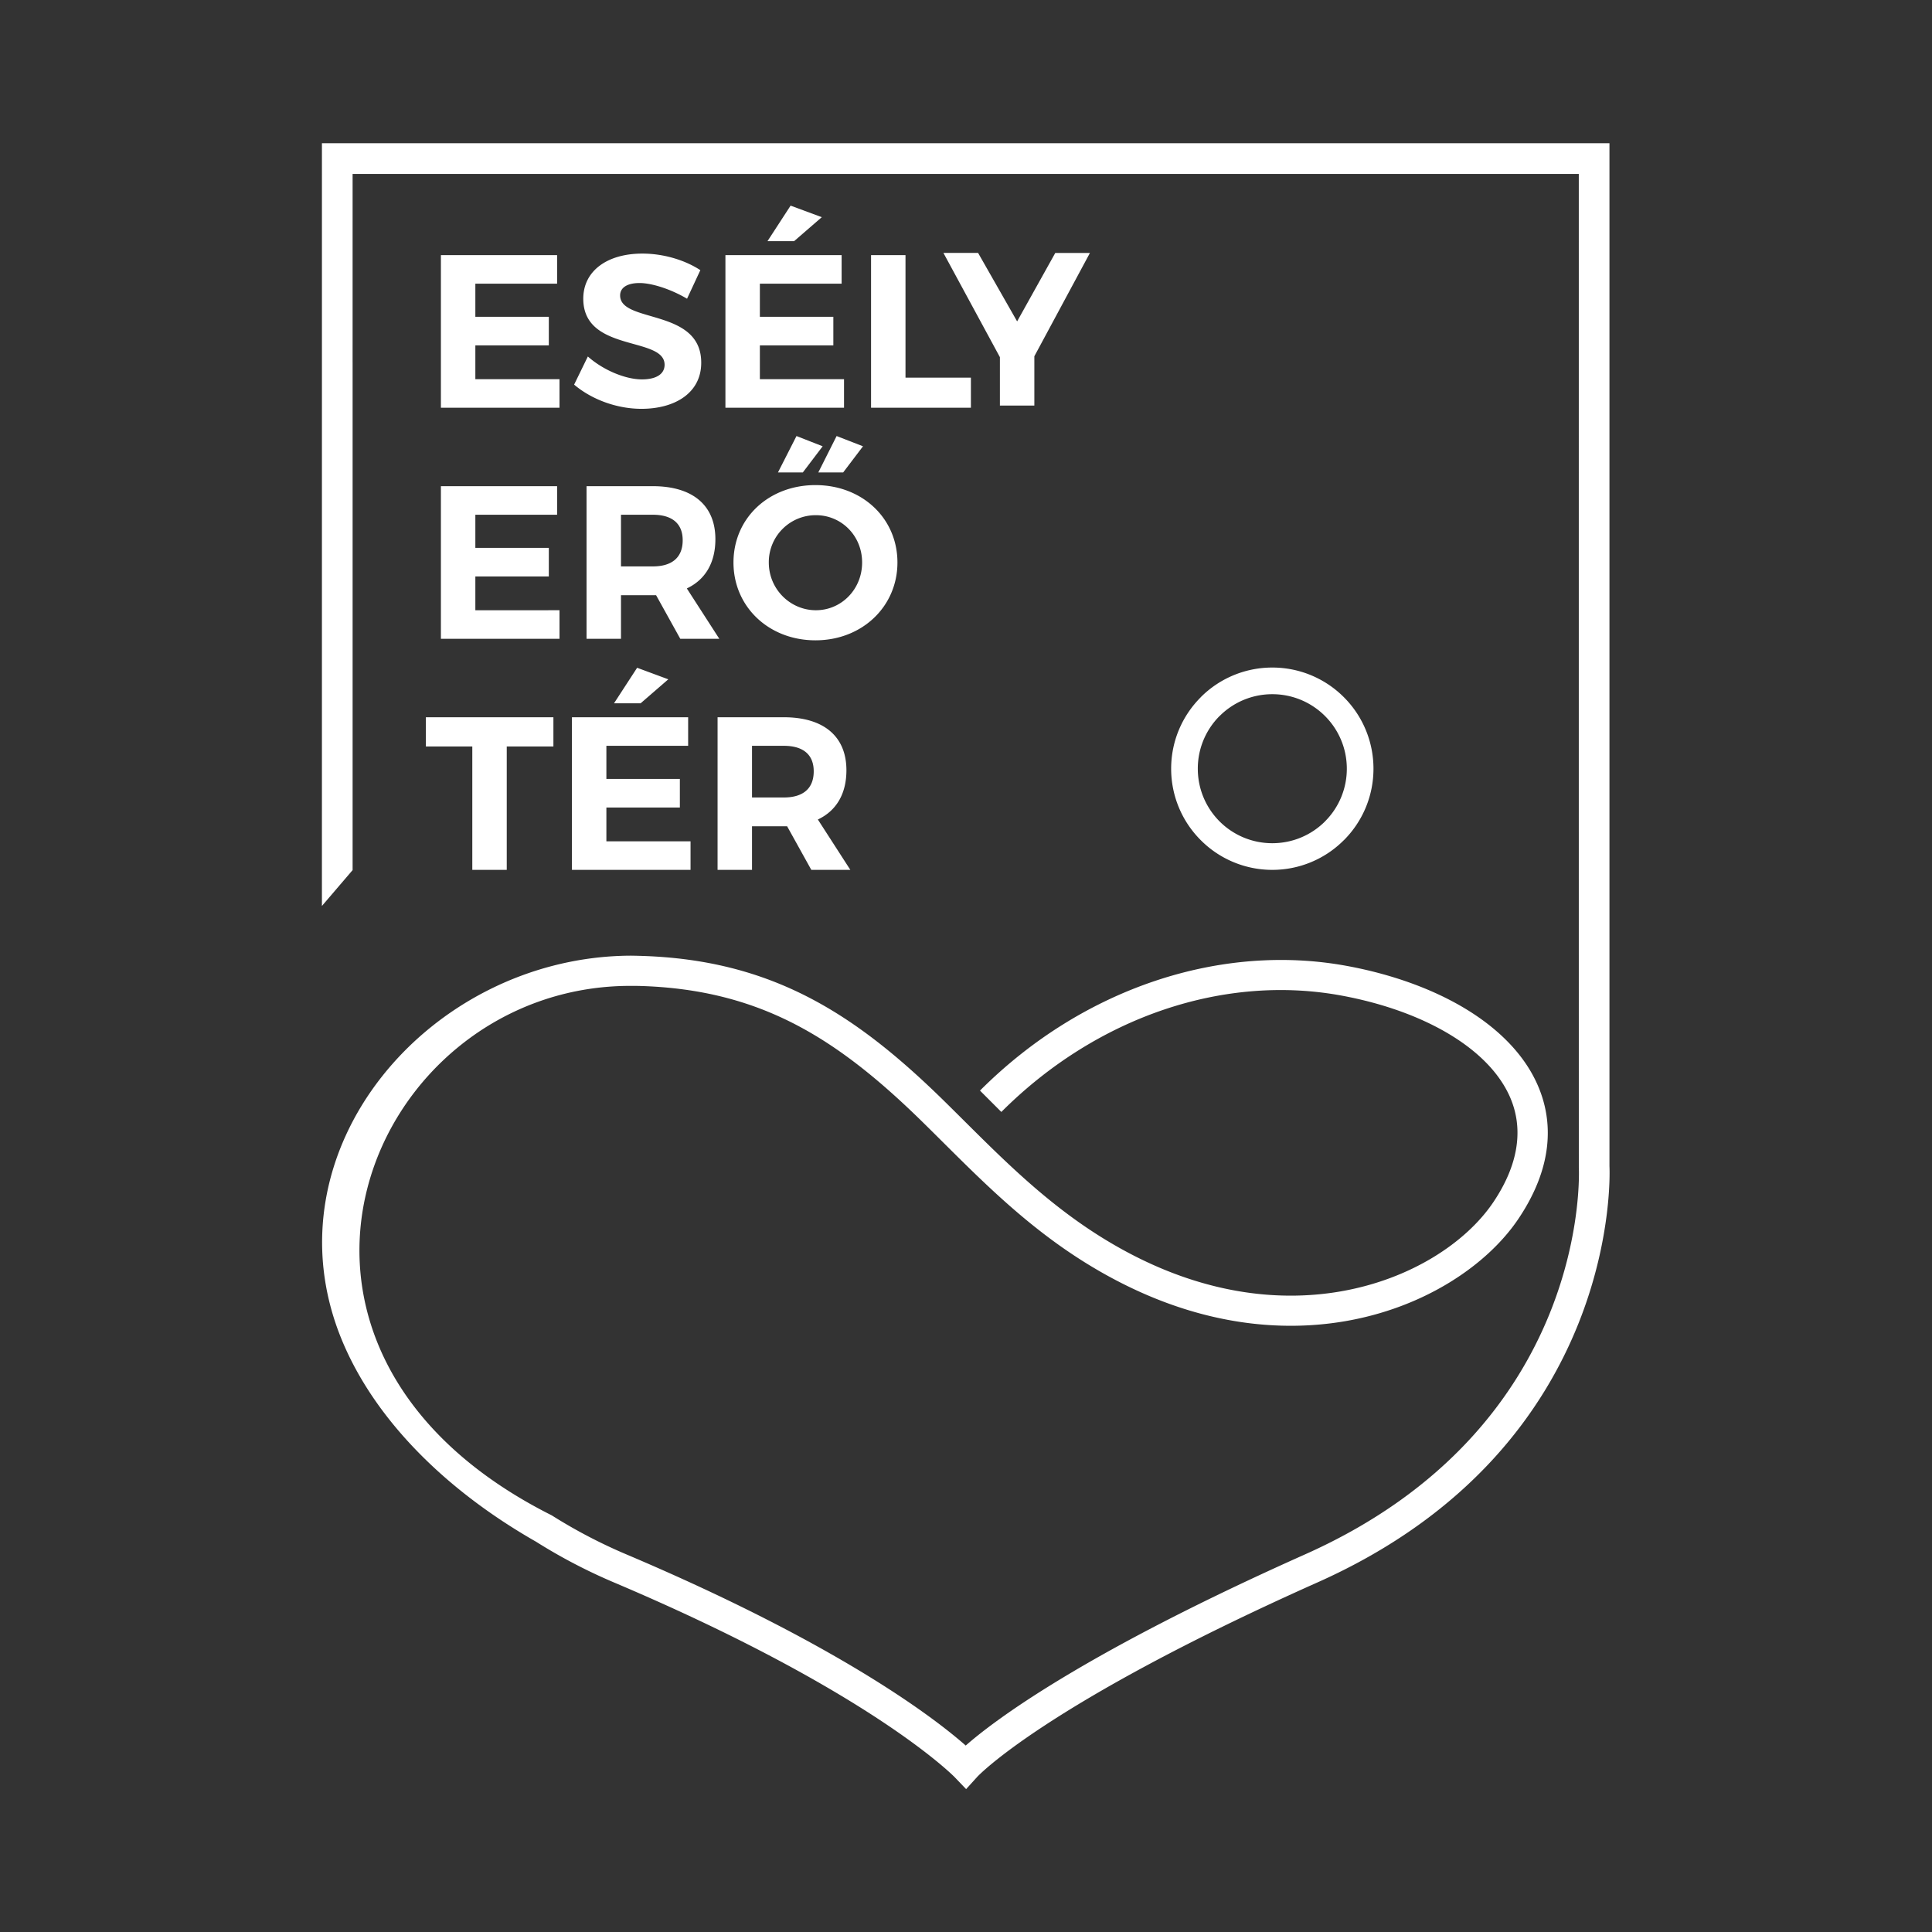 <svg width="480" height="480" xmlns="http://www.w3.org/2000/svg"><rect width="100%" height="100%" fill="#333333" stroke="none"/><path d="M60.002 281.381 60 139.222l5.72 6.684v94.652l-.003-.002.002 26.33V275.663h228.54V161.974c0-23.809.002-47.63.005-71.443.028-.479 2.44-48.31-51.02-72.16-41.432-18.486-57.93-30.961-63.249-35.632-5.641 4.965-23.449 18.763-63.314 35.656a96.866 96.866 0 0 0-13.85 7.249c-62.46 31.376-33.957 98.684 14.655 98.684.824 0 1.423-.006 1.798-.017 11.247-.334 20.444-2.784 28.784-7.075 8.42-4.334 16.04-10.577 24.041-18.437 1.216-1.195 2.419-2.392 3.627-3.593 9.671-9.62 19.723-19.618 34.309-26.779 14.661-7.197 28.535-8.606 40.33-6.652 15.096 2.501 26.851 10.554 32.608 19.105 6.275 9.32 6.838 17.975 3.409 25.403-2.54 5.502-7.282 10.217-13.501 13.926-6.03 3.596-13.482 6.27-21.654 7.8-23.414 4.39-49.29-3.903-68.586-23.198l3.981-3.98c17.863 17.861 41.708 25.757 63.571 21.658 7.535-1.412 14.351-3.844 19.806-7.097 5.267-3.14 9.233-7.028 11.28-11.462 2.616-5.666 2.076-12.435-2.969-19.928-5.002-7.429-15.381-14.453-28.847-16.684-10.768-1.784-23.474-.477-36.966 6.147-13.728 6.74-23.454 16.414-32.812 25.721-1.224 1.217-2.443 2.43-3.649 3.615-8.382 8.235-16.417 14.802-25.405 19.428-9.069 4.666-19.04 7.328-31.203 7.69-.887.026-1.538.04-1.952.04-37.5-.208-68.272-36.322-53.806-71.545 6.036-14.7 19.123-27.925 36.22-37.678a101.776 101.776 0 0 1 14.552-7.605c47.8-20.257 63.336-36.134 63.484-36.288l2.131-2.224 2.07 2.282c.122.134 12.69 13.609 63.436 36.25 57.042 25.449 54.43 77.224 54.402 77.562v190.668zm22.175-20.853v-28.444h22.105v5.323H88.597v6.3h13.694v5.322H88.597v6.176h15.238v5.323zm45.876-8.126 2.479 5.323c-2.844 1.868-6.827 3.088-10.81 3.088-6.581 0-11.01-3.25-11.01-8.41 0-10.079 15.156-6.95 15.156-12.314 0-1.747-1.585-2.723-4.226-2.723-3.007 0-7.152 1.667-10.077 4.268l-2.56-5.243c3.21-2.722 7.883-4.51 12.556-4.51 6.298 0 11.133 3.007 11.133 8.574.041 10.24-15.115 7.314-15.115 12.556 0 1.544 1.462 2.316 3.616 2.316 2.275 0 5.851-1.138 8.858-2.925zm19.3 17.35-4.306-6.623h4.957l5.16 4.47zm-12.148-9.224v-28.444h22.105v5.323h-15.685v6.3h13.694v5.322h-13.694v6.176h15.238v5.323zm27.143 0v-28.444h18.611v5.607h-12.191v22.837zm40.797.406h-6.461l-7.111-12.759-7.273 12.76h-6.461l10.524-19.424v-9.02h6.42v9.183zM82.177 217.461v-28.444h22.105v5.324H88.597v6.297h13.694v5.324H88.597v6.176h15.238v5.323zm51.89-28.444-6.055 9.387c3.454 1.625 5.323 4.795 5.323 9.183 0 6.3-4.225 9.874-11.662 9.874h-12.352v-28.444h6.42v8.127H122.283l4.51-8.127zm-18.326 23.121h5.932c3.536 0 5.568-1.585 5.568-4.754 0-3.25-2.032-4.876-5.568-4.876h-5.932zm32.71 14.67-3.453-6.787h4.632l3.698 4.876zm7.478 0-3.414-6.787h4.633l3.698 4.876zm-3.942-9.144c-8.696 0-15.28-6.135-15.28-14.425 0-8.249 6.584-14.506 15.28-14.506 8.695 0 15.279 6.298 15.279 14.506 0 8.25-6.584 14.425-15.279 14.425zm.081-5.607c4.754 0 8.614-3.82 8.614-8.818 0-4.998-3.86-8.898-8.614-8.898-4.753 0-8.777 3.9-8.777 8.898a8.75 8.75 0 0 0 8.777 8.818zm-72.695-37.663v-5.444h8.655v-23h6.42v23h8.697v5.444zm39.375 9.224-4.307-6.623h4.957l5.161 4.47zm-12.15-9.224V145.95h22.106v5.323h-15.685v6.298h13.694v5.324h-13.694v6.176h15.238v5.323zm51.89-28.444-6.054 9.387c3.454 1.625 5.323 4.794 5.323 9.183 0 6.3-4.226 9.874-11.662 9.874h-12.353V145.95h6.42v8.127h6.543l4.51-8.127zm-18.326 23.121h5.933c3.535 0 5.567-1.585 5.567-4.754 0-3.25-2.032-4.876-5.567-4.876h-5.933zm96.974 14.588a18.8 18.8 0 0 0 13.332-5.523 18.802 18.802 0 0 0 5.522-13.332c0-5.205-2.111-9.92-5.522-13.33h-.01a18.791 18.791 0 0 0-13.322-5.524 18.788 18.788 0 0 0-13.322 5.523l-.01.01a18.789 18.789 0 0 0-5.522 13.321c0 5.2 2.111 9.911 5.522 13.323v.01a18.797 18.797 0 0 0 13.332 5.522zm9.82-9.035a13.844 13.844 0 0 1-9.82 4.067 13.844 13.844 0 0 1-9.82-4.067l-.005.005a13.857 13.857 0 0 1-4.062-9.825c0-3.838 1.553-7.313 4.062-9.824a13.861 13.861 0 0 1 9.825-4.062c3.838 0 7.312 1.553 9.825 4.062l-.005.004a13.846 13.846 0 0 1 4.067 9.82c0 3.835-1.555 7.308-4.067 9.82" style="fill:#fff;fill-opacity:1;fill-rule:nonzero;stroke:none;stroke-width:.1" transform="matrix(1.333 0 0 -1.333 0 410.667)"/></svg>